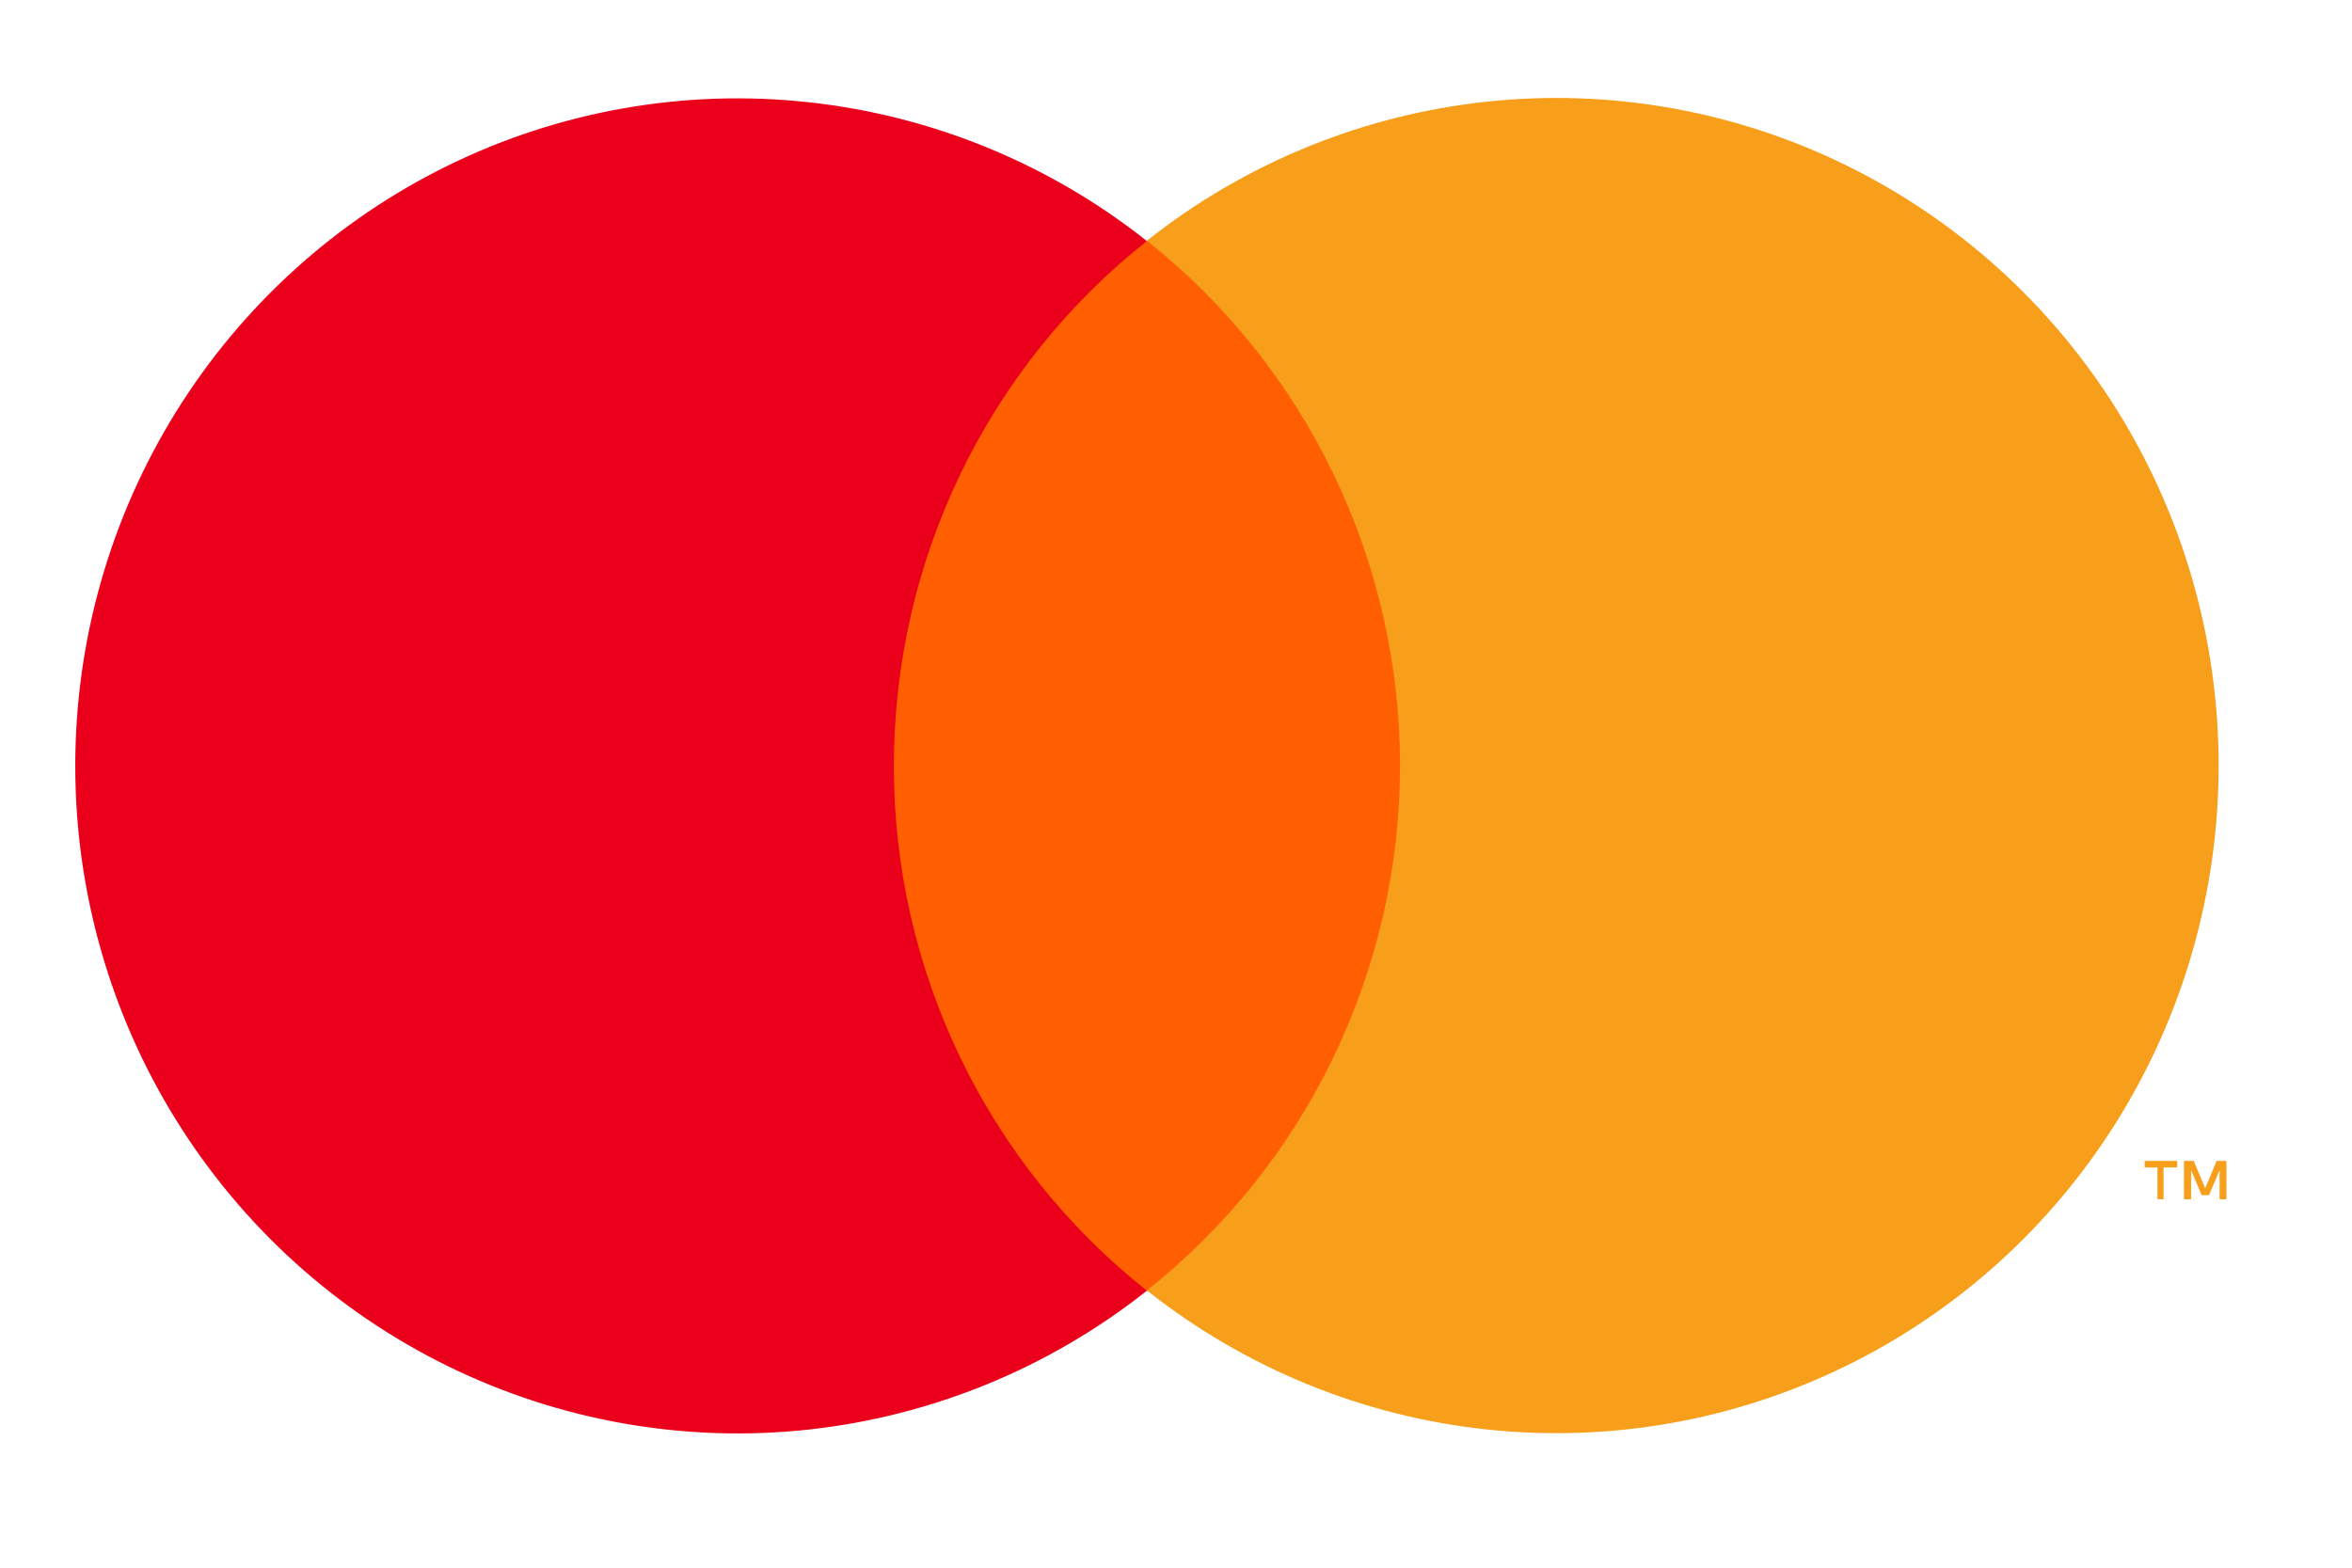 <svg width="24" height="16" viewBox="0 0 24 16" fill="none" xmlns="http://www.w3.org/2000/svg">
<path d="M14.959 2.461H8.451V13.174H14.959V2.461Z" fill="#FF5F00"/>
<path d="M9.121 7.816C9.121 6.784 9.353 5.766 9.8 4.838C10.247 3.91 10.898 3.097 11.703 2.46C10.706 1.67 9.508 1.179 8.247 1.043C6.986 0.906 5.713 1.13 4.572 1.689C3.432 2.248 2.47 3.119 1.797 4.202C1.124 5.286 0.768 6.538 0.768 7.817C0.768 9.095 1.124 10.348 1.797 11.431C2.47 12.515 3.432 13.386 4.572 13.944C5.713 14.503 6.986 14.727 8.247 14.591C9.508 14.454 10.706 13.963 11.703 13.173C10.898 12.536 10.247 11.723 9.799 10.794C9.352 9.866 9.12 8.848 9.121 7.816Z" fill="#EB001B"/>
<path d="M22.077 12.24V11.915H22.216V11.848H21.885V11.915H22.015V12.24H22.077ZM22.719 12.24V11.848H22.619L22.502 12.128L22.385 11.848H22.285V12.24H22.358V11.943L22.466 12.198H22.541L22.649 11.943V12.24H22.719Z" fill="#F79E1B"/>
<path d="M22.639 7.815C22.639 9.093 22.282 10.345 21.61 11.429C20.937 12.513 19.975 13.384 18.834 13.942C17.693 14.501 16.42 14.725 15.159 14.588C13.898 14.452 12.7 13.96 11.703 13.17C12.508 12.533 13.159 11.719 13.606 10.791C14.053 9.864 14.286 8.845 14.286 7.814C14.286 6.782 14.053 5.764 13.606 4.836C13.159 3.908 12.508 3.095 11.703 2.457C12.7 1.667 13.898 1.176 15.159 1.039C16.42 0.902 17.693 1.126 18.834 1.685C19.975 2.244 20.937 3.114 21.61 4.198C22.282 5.282 22.639 6.534 22.639 7.813V7.815Z" fill="#F79E1B"/>
</svg>

